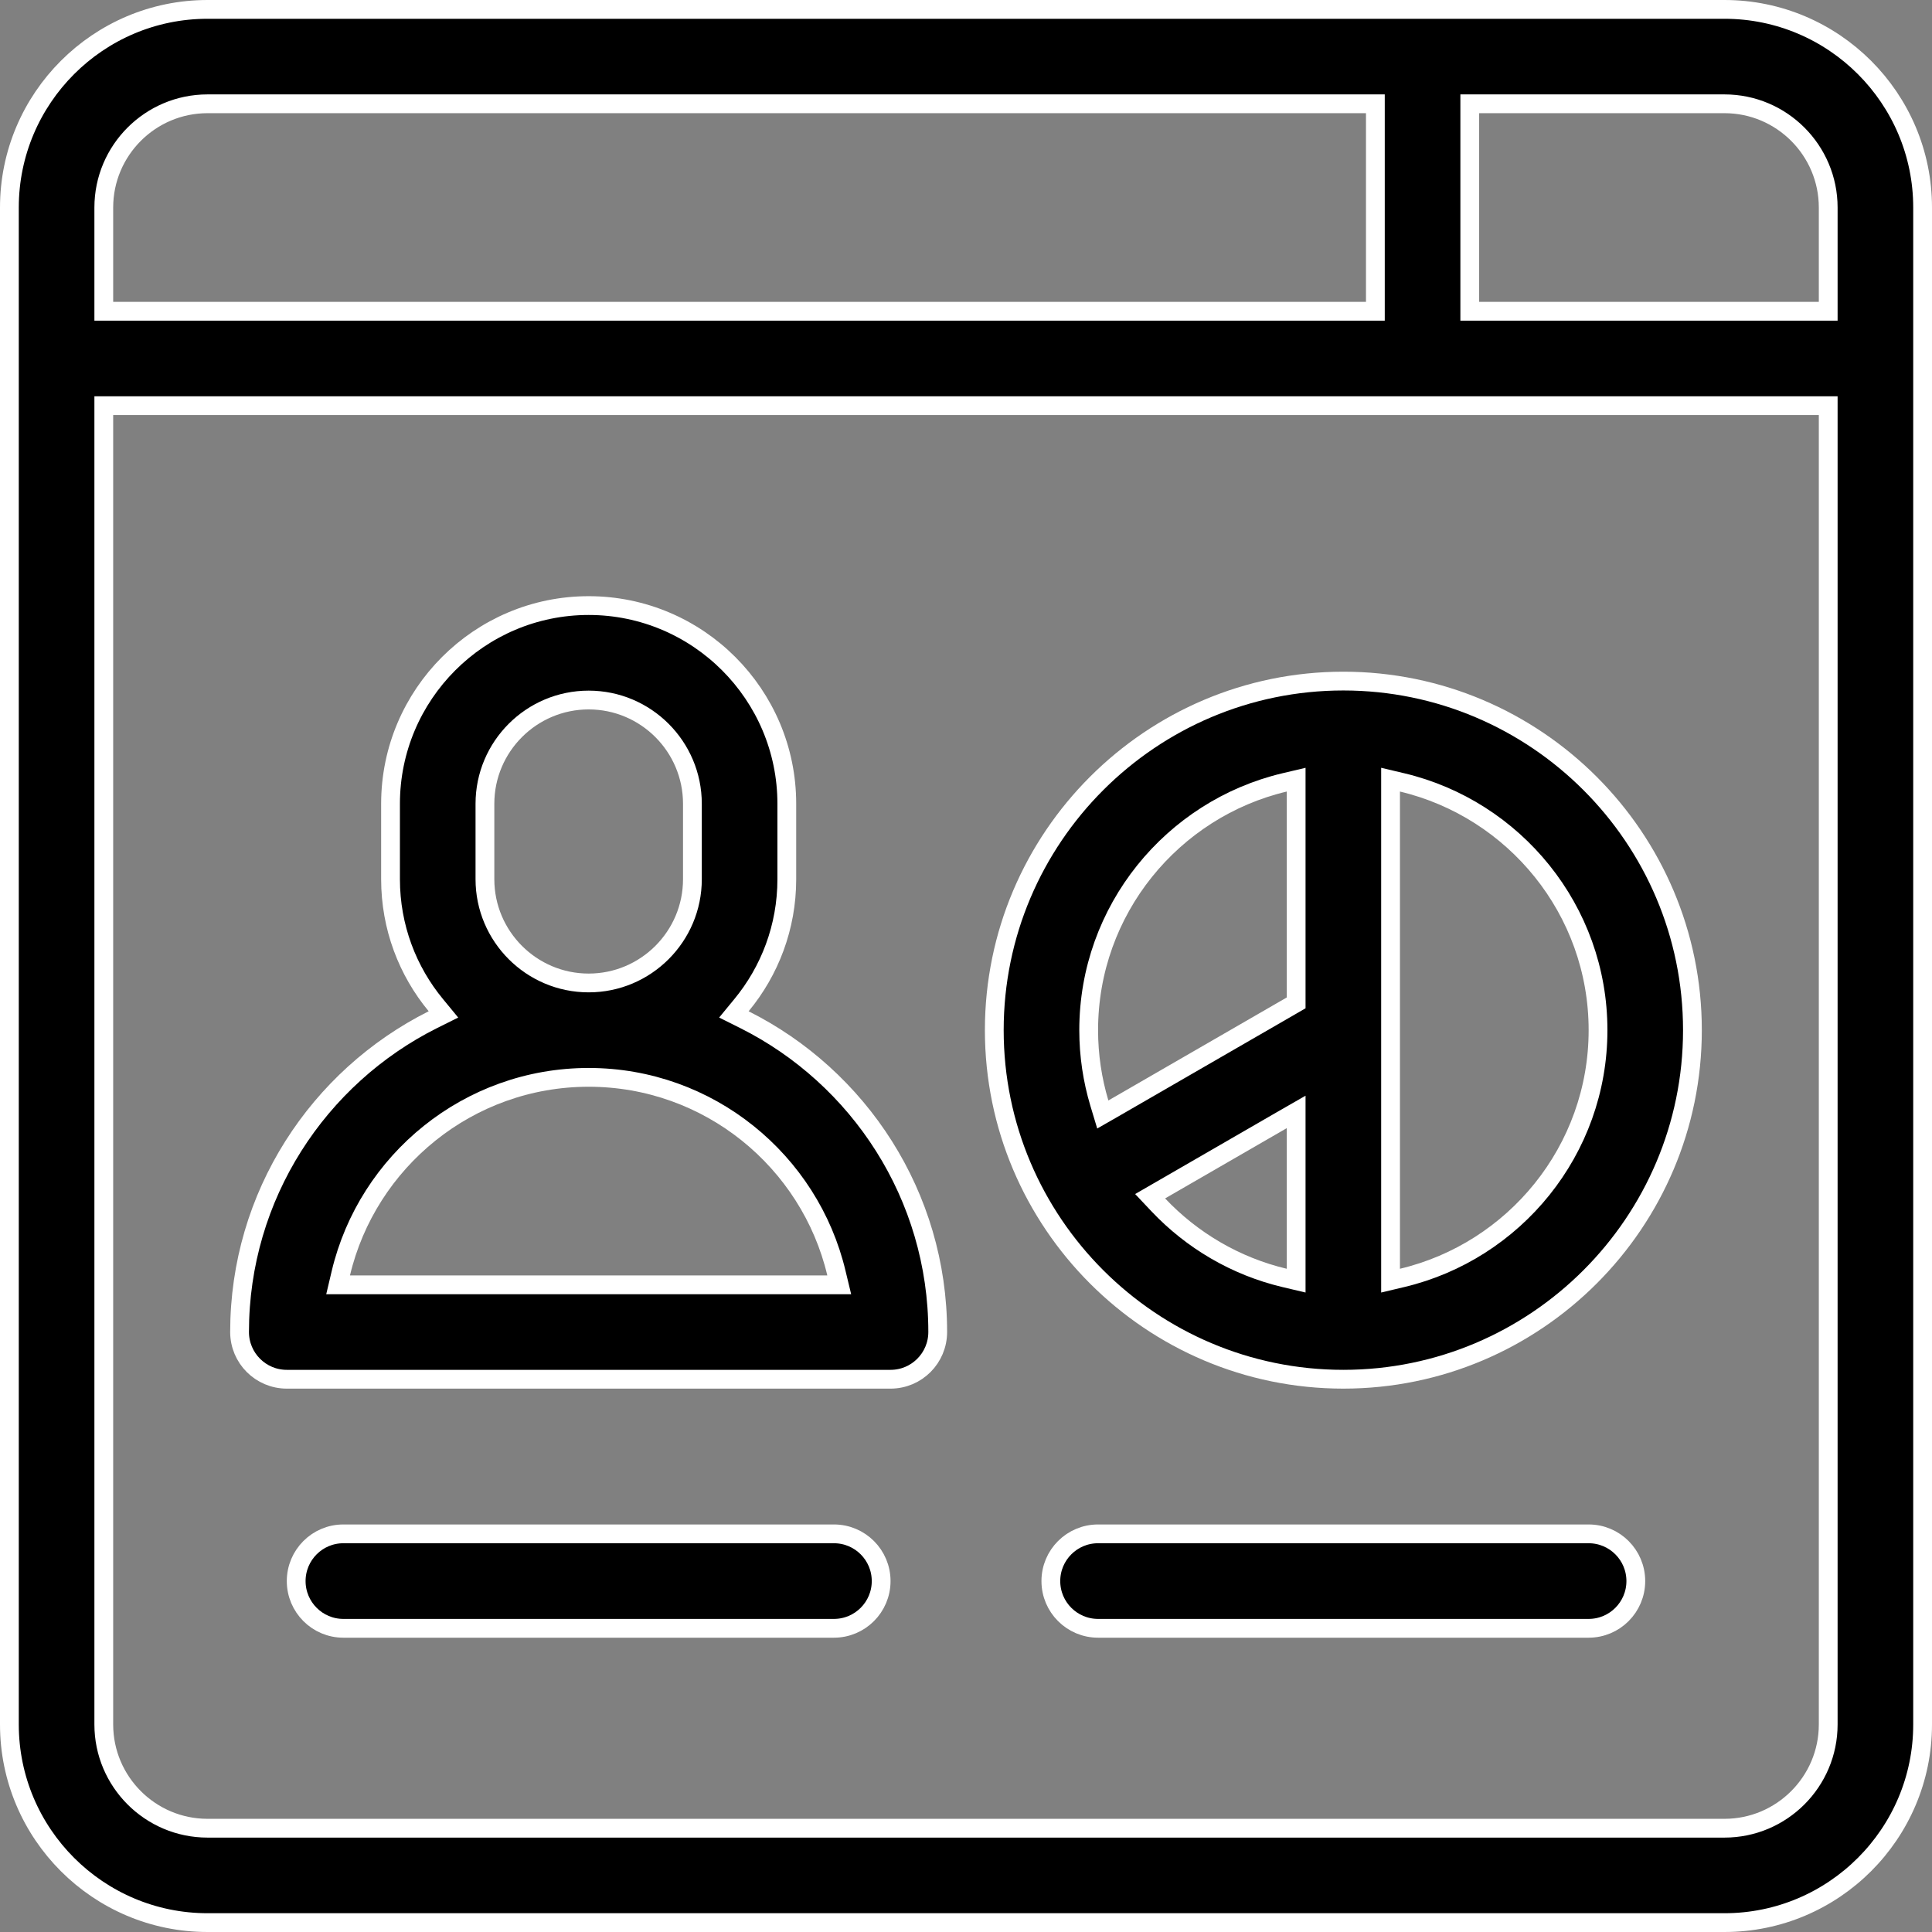 <svg width="36" height="36" viewBox="0 0 36 36" fill="none" xmlns="http://www.w3.org/2000/svg">
<rect x="0" y="0" width="36" height="36" fill="#808080" stroke="none"/>
<g clip-path="url(#clip0_2113_15633)">
<path d="M25.628 2.109V1.934H25.453H3.867C2.801 1.934 1.934 2.801 1.934 3.867V5.625V5.8H2.109H25.453H25.628V5.625V2.109ZM2.109 7.559H1.934V7.734V32.133C1.934 33.199 2.801 34.066 3.867 34.066H32.133C33.199 34.066 34.066 33.199 34.066 32.133V7.734V7.559H33.891H2.109ZM33.891 5.8H34.066V5.625V3.867C34.066 2.801 33.199 1.934 32.133 1.934H27.562H27.387V2.109V5.625V5.8H27.562H33.891ZM3.867 0.175H32.133C34.169 0.175 35.825 1.831 35.825 3.867V32.133C35.825 34.169 34.169 35.825 32.133 35.825H3.867C1.831 35.825 0.175 34.169 0.175 32.133V3.867C0.175 1.831 1.831 0.175 3.867 0.175Z" fill="black" stroke="white" stroke-width="0.35"/>
<path d="M13.815 18.732L13.675 18.902L13.871 19C16.005 20.069 17.473 22.277 17.473 24.82C17.473 25.306 17.08 25.7 16.594 25.7H5.344C4.858 25.7 4.464 25.306 4.464 24.82C4.464 22.277 5.932 20.069 8.066 19L8.263 18.902L8.123 18.732C7.594 18.093 7.277 17.275 7.277 16.383V14.977C7.277 12.941 8.933 11.284 10.969 11.284C13.005 11.284 14.661 12.941 14.661 14.977V16.383C14.661 17.275 14.343 18.093 13.815 18.732ZM15.416 23.941H15.638L15.586 23.725C15.091 21.635 13.209 20.075 10.969 20.075C8.728 20.075 6.847 21.635 6.351 23.725L6.3 23.941H6.521H15.416ZM10.969 13.044C9.903 13.044 9.036 13.911 9.036 14.977V16.383C9.036 17.449 9.903 18.316 10.969 18.316C12.035 18.316 12.902 17.449 12.902 16.383V14.977C12.902 13.911 12.035 13.044 10.969 13.044Z" fill="black" stroke="white" stroke-width="0.35"/>
<path d="M26.126 14.579L25.911 14.528V14.749V23.642V23.863L26.126 23.812C28.216 23.316 29.777 21.436 29.777 19.195C29.777 16.955 28.216 15.075 26.126 14.579ZM23.936 23.812L24.152 23.863V23.642V21.022V20.719L23.889 20.87L21.623 22.179L21.431 22.29L21.583 22.451C22.208 23.112 23.021 23.595 23.936 23.812ZM24.152 14.749V14.528L23.936 14.579C21.846 15.075 20.286 16.955 20.286 19.195C20.286 19.668 20.356 20.124 20.485 20.555L20.549 20.767L20.741 20.657L24.064 18.738L24.152 18.687V18.586V14.749ZM31.536 19.195C31.536 22.782 28.618 25.7 25.031 25.7C21.445 25.7 18.527 22.782 18.527 19.195C18.527 15.609 21.445 12.691 25.031 12.691C28.618 12.691 31.536 15.609 31.536 19.195Z" fill="black" stroke="white" stroke-width="0.35"/>
<path d="M6.398 28.581H15.539C16.025 28.581 16.419 28.975 16.419 29.461C16.419 29.947 16.025 30.341 15.539 30.341H6.398C5.913 30.341 5.519 29.947 5.519 29.461C5.519 28.975 5.913 28.581 6.398 28.581Z" fill="black" stroke="white" stroke-width="0.35"/>
<path d="M20.461 28.581H29.602C30.087 28.581 30.481 28.975 30.481 29.461C30.481 29.947 30.087 30.341 29.602 30.341H20.461C19.975 30.341 19.581 29.947 19.581 29.461C19.581 28.975 19.975 28.581 20.461 28.581Z" fill="black" stroke="white" stroke-width="0.35"/>
</g>
<defs>
<clipPath id="clip0_2113_15633">
<rect width="36" height="36" fill="white"/>
</clipPath>
</defs>
</svg>
